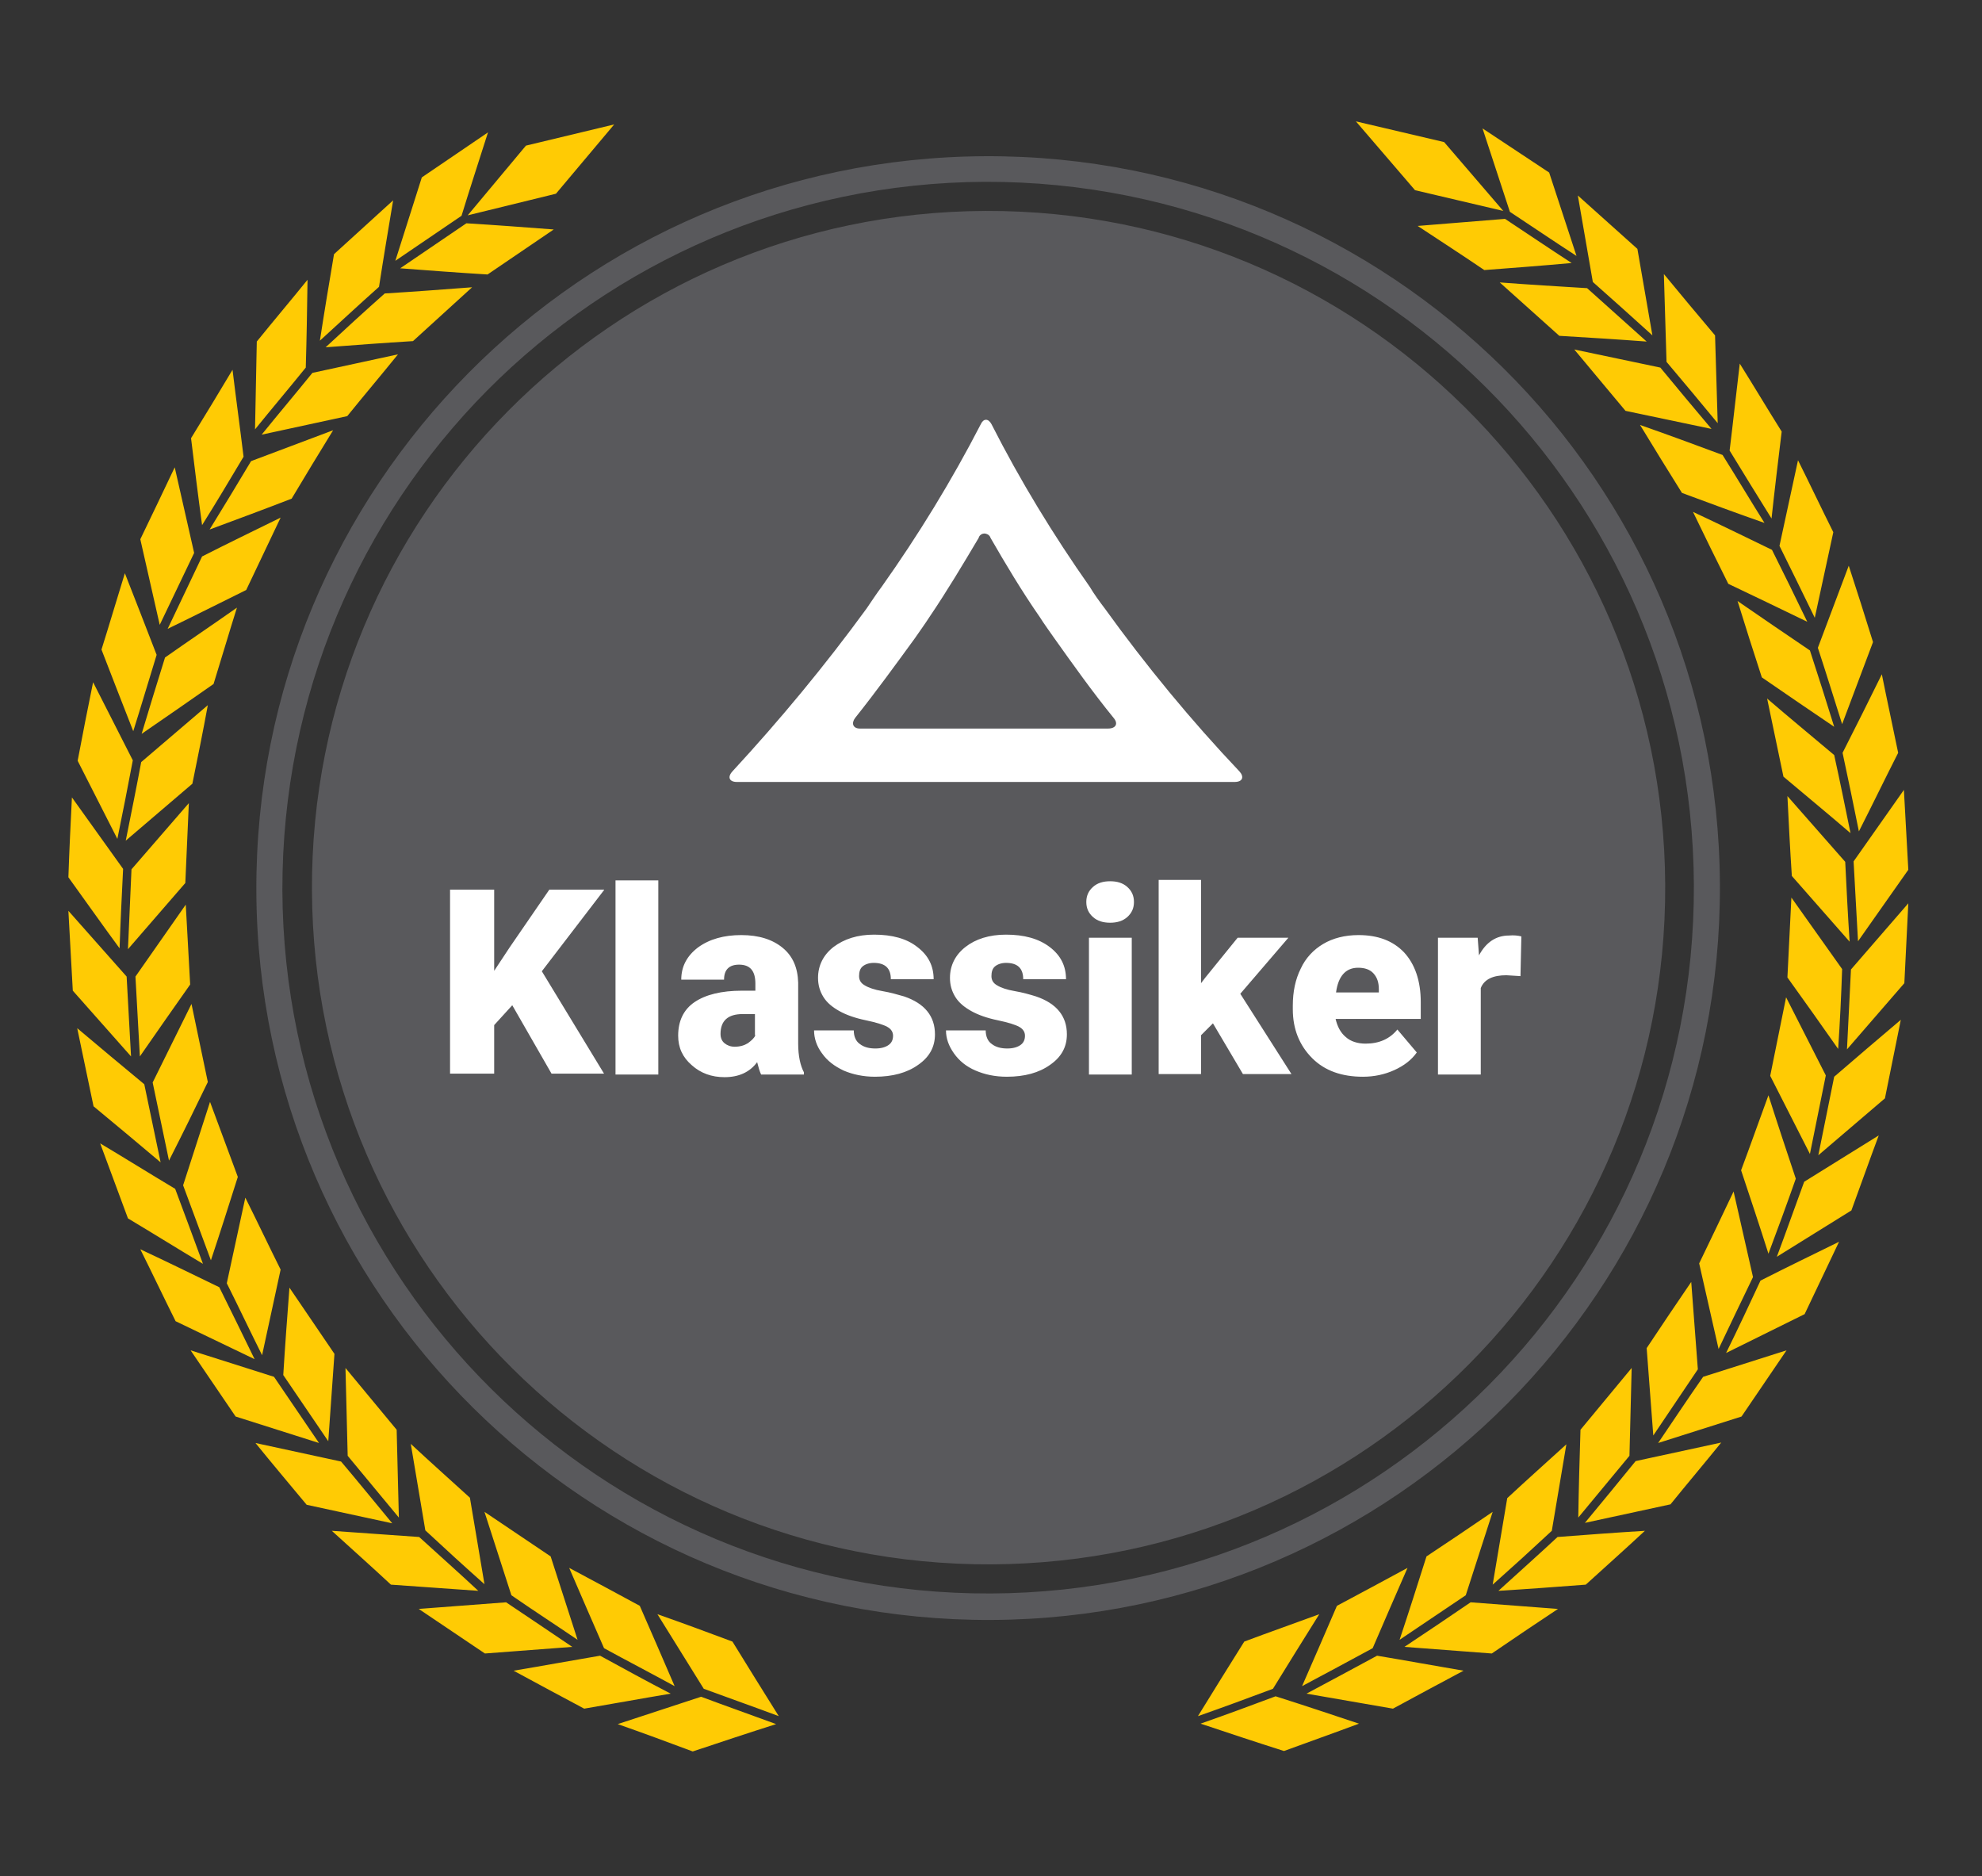 <?xml version="1.0" encoding="utf-8"?>
<!-- Generator: Adobe Illustrator 24.3.0, SVG Export Plug-In . SVG Version: 6.00 Build 0)  -->
<svg version="1.1" id="Ebene_1" xmlns="http://www.w3.org/2000/svg" xmlns:xlink="http://www.w3.org/1999/xlink" x="0px" y="0px"
	 viewBox="0 0 449.2 425.2" enable-background="new 0 0 449.2 425.2" xml:space="preserve">
<rect x="0" y="0" width="449.2" height="425.2" fill="#333333" stroke="none"/>
<path fill-rule="evenodd" clip-rule="evenodd" fill="#FFCB04" d="M336.4,61.2c-5-3.4-10.1-6.7-15.1-10c6.6-0.5,13.2-1.1,19.8-1.6
	c5,3.3,10,6.7,15.1,10C349.6,60.2,343,60.7,336.4,61.2z M357.3,58c-2.1-6.3-4.1-12.6-6.2-18.9c-5-3.3-10.1-6.7-15.1-10
	c2.1,6.3,4.1,12.6,6.2,18.9C347.2,51.3,352.2,54.7,357.3,58z M359.7,65.3c-6.6-0.4-13.2-0.8-19.8-1.3c4.5,4,9,8.1,13.5,12.1
	c6.6,0.4,13.2,0.8,19.8,1.3C368.7,73.4,364.2,69.3,359.7,65.3z M374.5,76c-1.1-6.5-2.3-13.1-3.4-19.6c-4.5-4-9-8.1-13.5-12.1
	c1.1,6.5,2.3,13.1,3.4,19.6C365.5,67.9,370,71.9,374.5,76z M368.4,93.1c6.5,1.4,13,2.7,19.5,4.1c-3.9-4.6-7.8-9.3-11.6-13.9
	c-6.5-1.4-13-2.7-19.5-4.1C360.6,83.8,364.5,88.4,368.4,93.1z M389.3,95.9c-0.2-6.6-0.4-13.2-0.6-19.9c-3.9-4.6-7.8-9.3-11.6-13.9
	c0.2,6.6,0.4,13.2,0.6,19.9C381.6,86.6,385.5,91.3,389.3,95.9z M381.2,111.7c6.2,2.3,12.4,4.6,18.7,6.8c-3.2-5.1-6.3-10.3-9.5-15.4
	c-6.2-2.3-12.4-4.6-18.7-6.8C374.8,101.4,378,106.6,381.2,111.7z M403.8,97.8c-3.2-5.1-6.3-10.3-9.5-15.4
	c-0.8,6.6-1.5,13.2-2.3,19.7c3.2,5.2,6.3,10.3,9.5,15.4C402.2,111,403,104.4,403.8,97.8z M409.6,140.9c-2.6-5.4-5.3-10.9-8-16.3
	c-6-2.9-11.9-5.8-17.9-8.6c2.6,5.4,5.3,10.9,8,16.3C397.6,135.1,403.6,138,409.6,140.9z M411.3,140c1.4-6.5,2.8-12.9,4.2-19.4
	c-2.7-5.4-5.3-10.9-8-16.3c-1.4,6.5-2.8,12.9-4.2,19.4C406,129.2,408.7,134.6,411.3,140z M415.7,164.7c-1.8-5.8-3.6-11.5-5.5-17.3
	c-5.5-3.7-11-7.5-16.4-11.2c1.8,5.8,3.6,11.5,5.5,17.3C404.7,157.2,410.2,161,415.7,164.7z M417.5,164.1c2.3-6.2,4.7-12.4,7-18.6
	c-1.8-5.8-3.6-11.5-5.5-17.3c-2.3,6.2-4.7,12.4-7,18.6C413.9,152.6,415.7,158.4,417.5,164.1z M415.7,171.1
	c-5.1-4.3-10.2-8.5-15.2-12.8c1.2,5.9,2.5,11.8,3.7,17.7c5.1,4.3,10.2,8.5,15.2,12.8C418.2,182.9,417,177,415.7,171.1z M421.3,188.4
	c3-5.9,5.9-11.9,8.9-17.8c-1.2-5.9-2.5-11.8-3.7-17.8c-2.9,5.9-5.9,11.9-8.9,17.8C418.9,176.6,420.1,182.5,421.3,188.4z
	 M418.2,195.3c-4.4-5-8.8-10-13.1-14.9c0.3,6,0.6,12.1,1,18.1c4.4,5,8.8,10,13.1,14.9C418.8,207.4,418.5,201.4,418.2,195.3z
	 M421.1,213.3c3.8-5.4,7.6-10.8,11.4-16.2c-0.3-6-0.7-12.1-1-18.1c-3.8,5.4-7.6,10.8-11.4,16.2C420.4,201.3,420.8,207.3,421.1,213.3
	z M417.5,219.6c-3.8-5.4-7.7-10.8-11.5-16.2c-0.3,6-0.6,12.1-0.9,18.1c3.9,5.4,7.7,10.8,11.5,16.2
	C417,231.7,417.3,225.6,417.5,219.6z M419.5,219.7c-0.3,6-0.6,12.1-0.9,18.1c4.3-5,8.7-10,13-15c0.3-6,0.6-12.1,0.9-18.1
	C428.2,209.7,423.8,214.7,419.5,219.7z M413.8,243.7c-3-5.9-6-11.8-9-17.7c-1.2,5.9-2.4,11.8-3.6,17.8c3,5.9,6,11.8,9,17.7
	C411.4,255.5,412.6,249.6,413.8,243.7z M412.1,261.8c5-4.3,10.1-8.6,15.1-12.9c1.2-5.9,2.4-11.8,3.6-17.8
	c-5.1,4.3-10.1,8.6-15.1,12.9C414.5,250,413.3,255.9,412.1,261.8z M407,267.1c-2.1-6.3-4.2-12.6-6.2-18.9c-2.1,5.7-4.1,11.4-6.2,17
	c2.1,6.3,4.2,12.6,6.2,18.9C402.9,278.5,405,272.8,407,267.1z M402.7,284.8c5.6-3.5,11.3-7,16.9-10.5c2.1-5.7,4.1-11.4,6.2-17
	c-5.6,3.5-11.3,7-16.9,10.5C406.8,273.5,404.8,279.2,402.7,284.8z M397.3,289.4c-1.5-6.5-2.9-12.9-4.4-19.4
	c-2.6,5.5-5.2,10.9-7.8,16.3c1.5,6.5,2.9,12.9,4.4,19.4C392.1,300.2,394.7,294.8,397.3,289.4z M391.2,306.6
	c5.9-2.9,11.9-5.9,17.8-8.8c2.6-5.5,5.2-10.9,7.8-16.4c-5.9,2.9-11.9,5.8-17.8,8.8C396.5,295.6,393.9,301.1,391.2,306.6z
	 M373.2,305.5c0.5,6.6,1,13.2,1.5,19.8c3.4-5,6.7-10,10.1-15c-0.5-6.6-1-13.2-1.5-19.8C379.9,295.5,376.5,300.5,373.2,305.5z
	 M375.8,327c6.3-2,12.6-4,18.9-6c3.4-5,6.8-10,10.2-15c-6.3,2-12.6,4-18.9,6C382.5,317,379.2,322,375.8,327z M357.7,343.9
	c3.9-4.7,7.7-9.3,11.6-14c0.2-6.6,0.3-13.2,0.5-19.9c-3.9,4.7-7.7,9.3-11.6,14C358,330.6,357.8,337.2,357.7,343.9z M359.2,345.1
	c6.5-1.4,13-2.8,19.4-4.2c3.8-4.7,7.7-9.3,11.5-14c-6.5,1.4-12.9,2.8-19.4,4.2C366.9,335.8,363,340.5,359.2,345.1z M355,327.3
	c-4.5,4.1-9,8.1-13.4,12.2c-1.1,6.5-2.2,13.1-3.3,19.6c4.5-4,9-8.1,13.4-12.2C352.8,340.3,353.9,333.8,355,327.3z M339.6,360.5
	c6.6-0.4,13.2-0.9,19.8-1.4c4.5-4.1,9-8.1,13.4-12.2c-6.6,0.4-13.2,0.9-19.8,1.4C348.6,352.4,344.1,356.4,339.6,360.5z M332.2,361.5
	c2-6.3,4.1-12.6,6.1-18.9c-5,3.4-10,6.8-15,10.1c-2,6.3-4,12.6-6.1,18.9C322.2,368.2,327.2,364.9,332.2,361.5z M318.3,373.2
	c6.6,0.5,13.2,1,19.8,1.5c5-3.4,10-6.8,15-10.1c-6.6-0.5-13.2-1-19.8-1.5C328.3,366.5,323.3,369.9,318.3,373.2z M311.1,373.5
	c2.6-6.1,5.3-12.2,7.9-18.2c-5.3,2.9-10.6,5.7-16,8.6c-2.6,6.1-5.3,12.2-7.9,18.2C300.5,379.2,305.8,376.4,311.1,373.5z
	 M296.1,383.8c6.5,1.1,13.1,2.3,19.6,3.4c5.3-2.9,10.6-5.7,16-8.6c-6.5-1.1-13-2.3-19.6-3.4C306.7,378.1,301.4,381,296.1,383.8z
	 M299,365.8c-5.7,2.1-11.4,4.1-17,6.2c-3.5,5.6-7,11.2-10.5,16.9c5.7-2,11.4-4.1,17-6.2C292,377,295.5,371.4,299,365.8z
	 M272.1,390.6c6.3,2.1,12.6,4.2,18.9,6.2c5.7-2.1,11.4-4.1,17-6.2c-6.3-2.1-12.6-4.2-18.9-6.2C283.5,386.5,277.8,388.6,272.1,390.6z
	 M340.7,47.8l-13.4-15.6l-20-4.7l13.4,15.6L340.7,47.8z M125.5,52c-6.6-0.5-13.2-1-19.8-1.4c-5,3.4-10,6.8-15,10.2
	c6.6,0.5,13.2,1,19.8,1.4C115.5,58.8,120.5,55.4,125.5,52z M110.6,30c-5,3.4-10,6.8-15,10.2c-2,6.3-4,12.6-6,18.9
	c5-3.4,10-6.8,15-10.2C106.5,42.7,108.6,36.3,110.6,30z M73.8,78.7c6.6-0.5,13.2-1,19.8-1.4c4.5-4.1,8.9-8.1,13.4-12.2
	c-6.6,0.5-13.2,1-19.8,1.4C82.7,70.5,78.2,74.6,73.8,78.7z M89.1,45.4c-4.5,4.1-8.9,8.1-13.4,12.2c-1.1,6.5-2.2,13.1-3.2,19.6
	c4.5-4.1,8.9-8.2,13.4-12.2C86.9,58.5,88,52,89.1,45.4z M78.7,94.3c3.8-4.7,7.7-9.3,11.5-14c-6.5,1.4-12.9,2.8-19.4,4.2
	c-3.8,4.7-7.7,9.3-11.5,14C65.8,97.1,72.3,95.7,78.7,94.3z M69.7,63.4c-3.8,4.7-7.7,9.3-11.5,14c-0.1,6.6-0.3,13.2-0.4,19.9
	c3.8-4.7,7.7-9.3,11.5-14C69.5,76.7,69.6,70.1,69.7,63.4z M66.1,113c3.1-5.2,6.2-10.3,9.4-15.5c-6.2,2.3-12.4,4.7-18.6,7
	c-3.1,5.2-6.2,10.3-9.4,15.5C53.7,117.7,59.9,115.4,66.1,113z M55.2,103.5c-0.8-6.6-1.7-13.1-2.5-19.7c-3.1,5.2-6.2,10.3-9.4,15.5
	c0.8,6.6,1.6,13.1,2.5,19.7C49,113.9,52.1,108.7,55.2,103.5z M63.6,117.3c-5.9,2.9-11.9,5.8-17.8,8.8c-2.6,5.5-5.2,10.9-7.8,16.4
	c6-2.9,11.9-5.9,17.8-8.8C58.4,128.2,61,122.8,63.6,117.3z M44,125.3c-1.5-6.5-2.9-12.9-4.4-19.4c-2.6,5.5-5.2,10.9-7.8,16.3
	c1.5,6.5,2.9,12.9,4.4,19.4C38.8,136.2,41.4,130.7,44,125.3z M32.1,166.3c5.5-3.8,10.9-7.5,16.3-11.3c1.8-5.8,3.5-11.6,5.3-17.3
	c-5.4,3.8-10.9,7.5-16.3,11.3C35.6,154.8,33.8,160.6,32.1,166.3z M35.5,148.4c-2.4-6.2-4.8-12.4-7.2-18.5
	c-1.8,5.8-3.5,11.6-5.3,17.3c2.4,6.2,4.8,12.4,7.2,18.5C32,160,33.7,154.2,35.5,148.4z M28.5,190.5c5-4.3,10.1-8.6,15.1-12.9
	c1.2-5.9,2.4-11.8,3.5-17.8c-5,4.3-10.1,8.6-15.1,12.9C30.9,178.6,29.7,184.5,28.5,190.5z M30.1,172.3c-3-5.9-6-11.8-9-17.7
	c-1.2,5.9-2.4,11.9-3.5,17.8c3,5.9,6,11.8,9,17.7C27.8,184.2,29,178.2,30.1,172.3z M42.8,182c-4.3,5-8.7,10-13,15
	c-0.3,6-0.5,12.1-0.8,18.1c4.3-5,8.7-10,13-15C42.3,194,42.5,188,42.8,182z M27.9,196.9c-3.9-5.4-7.7-10.8-11.6-16.2
	c-0.3,6-0.6,12.1-0.8,18.1c3.9,5.4,7.7,10.8,11.6,16.1C27.3,209,27.6,202.9,27.9,196.9z M43.1,223.1c-0.3-6-0.7-12.1-1-18.1
	c-3.8,5.4-7.6,10.9-11.4,16.3c0.3,6,0.7,12.1,1,18.1C35.5,233.9,39.3,228.5,43.1,223.1z M28.7,221.3c-4.4-5-8.8-9.9-13.2-14.9
	c0.3,6,0.7,12.1,1,18.1c4.4,5,8.8,9.9,13.2,14.9C29.4,233.4,29,227.4,28.7,221.3z M47.1,245.2c-1.2-5.9-2.5-11.8-3.7-17.7
	c-2.9,5.9-5.9,11.9-8.8,17.8c1.2,5.9,2.5,11.8,3.7,17.7C41.3,257.1,44.2,251.2,47.1,245.2z M32.7,245.7c-5.1-4.2-10.2-8.5-15.2-12.7
	c1.2,5.9,2.5,11.8,3.7,17.7c5.1,4.2,10.2,8.5,15.2,12.7C35.2,257.5,33.9,251.6,32.7,245.7z M53.9,266.7c-2.1-5.7-4.2-11.3-6.3-17
	c-2,6.3-4.1,12.6-6.1,18.9c2.1,5.7,4.2,11.3,6.3,17C49.9,279.3,51.9,273,53.9,266.7z M39.7,269.4c-5.7-3.4-11.3-6.9-17-10.3
	c2.1,5.7,4.2,11.3,6.3,17c5.7,3.4,11.3,6.9,17,10.3C43.9,280.7,41.8,275,39.7,269.4z M63.6,287.7c-2.7-5.4-5.3-10.9-8-16.3
	c-1.4,6.5-2.8,12.9-4.2,19.4c2.7,5.4,5.3,10.9,8,16.3C60.8,300.6,62.2,294.2,63.6,287.7z M49.7,291.7c-6-2.9-11.9-5.8-17.9-8.6
	c2.7,5.4,5.3,10.9,8,16.3c6,2.9,11.9,5.7,17.9,8.6C55,302.5,52.4,297.1,49.7,291.7z M64.2,311.6c3.4,5,6.8,10,10.2,15
	c0.5-6.6,0.9-13.2,1.4-19.8c-3.4-5-6.8-10-10.2-15C65.1,298.4,64.6,305,64.2,311.6z M62.1,312c-6.3-2-12.6-4-18.9-6
	c3.4,5,6.8,10,10.2,15c6.3,2,12.6,4,18.9,6C68.9,322,65.5,317,62.1,312z M78.3,310c0.2,6.6,0.3,13.2,0.5,19.9
	c3.9,4.7,7.7,9.3,11.6,14c-0.2-6.6-0.3-13.2-0.5-19.9C86,319.3,82.2,314.7,78.3,310z M77.3,331.2c-6.5-1.4-13-2.8-19.4-4.2
	c3.8,4.7,7.7,9.3,11.6,14c6.5,1.4,13,2.8,19.4,4.2C85,340.5,81.2,335.8,77.3,331.2z M109.8,359c-1.1-6.5-2.2-13.1-3.3-19.6
	c-4.5-4.1-9-8.1-13.4-12.2c1.1,6.5,2.2,13.1,3.3,19.6C100.8,350.9,105.3,355,109.8,359z M95,348.3c-6.6-0.5-13.2-0.9-19.8-1.4
	c4.5,4.1,9,8.1,13.4,12.2c6.6,0.5,13.2,0.9,19.8,1.4C104,356.4,99.5,352.4,95,348.3z M130.9,371.6c-2-6.3-4.1-12.6-6.1-18.9
	c-5-3.4-10-6.7-15-10.1c2,6.3,4.1,12.6,6.1,18.9C120.8,364.9,125.9,368.2,130.9,371.6z M114.7,363.1c-6.6,0.5-13.2,1-19.8,1.5
	c5,3.4,10,6.7,15,10.1c6.6-0.5,13.2-1,19.8-1.5C124.8,369.9,119.8,366.5,114.7,363.1z M152.9,382.1c-2.6-6.1-5.3-12.2-7.9-18.2
	c-5.3-2.9-10.6-5.7-16-8.6c2.6,6.1,5.3,12.2,7.9,18.2C142.2,376.4,147.6,379.2,152.9,382.1z M136,375.2c-6.5,1.1-13,2.3-19.6,3.4
	c5.3,2.9,10.6,5.7,16,8.6c6.5-1.1,13-2.3,19.6-3.4C146.6,381,141.3,378.1,136,375.2z M149,365.8c3.5,5.6,7,11.3,10.5,16.9
	c5.7,2.1,11.4,4.1,17,6.2c-3.5-5.6-7-11.2-10.5-16.9C160.4,369.9,154.7,367.8,149,365.8z M140,390.7c5.7,2,11.4,4.1,17,6.2
	c6.3-2.1,12.6-4.2,18.9-6.2c-5.7-2.1-11.4-4.1-17-6.2C152.6,386.6,146.3,388.6,140,390.7z M126,43.9l13.2-15.7l-20,4.8L106,48.8
	L126,43.9z"/>
<path fill="#59595C" d="M377.4,200.5c0.4,84.7-68,153.6-152.7,154c-84.7,0.4-153.6-68-154-152.7c-0.4-84.7,68-153.7,152.7-154
	C308,47.5,377,115.8,377.4,200.5z M389.8,200.5c0.2,45.8-18.2,87.3-48.1,117.5c-29.9,30.1-71.3,48.9-117,49.1
	c-45.8,0.2-87.3-18.2-117.5-48.1s-48.9-71.3-49.1-117c-0.2-45.8,18.2-87.3,48.1-117.5c29.9-30.2,71.3-48.9,117.1-49.1
	c45.8-0.2,87.3,18.2,117.5,48.1C370.9,113.3,389.6,154.7,389.8,200.5z M383.9,200.5c-0.2-44.2-18.3-84.1-47.3-112.9
	s-69.1-46.5-113.3-46.4c-44.2,0.2-84.1,18.3-112.9,47.3c-28.8,29.1-46.5,69.1-46.4,113.3c0.2,44.2,18.3,84.1,47.3,112.9
	s69.1,46.6,113.3,46.4c44.2-0.2,84.1-18.3,112.9-47.3C366.4,284.7,384.1,244.6,383.9,200.5z"/>
<path fill="#FFFFFF" d="M167,177.2h112.8c1.9,0,2.2-1.2,1.1-2.4c-11-11.6-21.2-24-30.5-36.9c-1-1.3-2.6-3.5-3.4-4.9
	c-8.3-11.8-15.8-24.1-22.3-36.9c-0.7-1.3-1.8-1.3-2.4,0c-6.6,12.8-14.2,25.2-22.5,36.9c-1,1.3-2.5,3.6-3.4,4.9
	c-9.4,12.9-19.6,25.2-30.4,36.9C164.8,176.1,165.3,177.2,167,177.2z M193.8,162.7c4.7-5.9,9.2-12.1,13.5-18c0.9-1.3,2.4-3.4,3.3-4.8
	c4-5.9,7.7-12.1,11.2-18c0.2-0.8,1.1-1.2,1.8-0.9c0.4,0.1,0.8,0.5,0.9,0.9c3.4,5.9,7.1,12.1,11.2,18c0.8,1.3,2.4,3.5,3.3,4.8
	c4.2,5.9,8.6,12.1,13.4,18c1.1,1.3,0.5,2.4-1.3,2.4h-24.9h-31.3C193.3,165.1,192.9,163.9,193.8,162.7z M136.9,201.7l-14.1,18.4
	l14.1,23.2H125l-8.9-15.5l-4.1,4.5v11H102v-41.7H112v18.4l3.5-5.3l9-13.1H136.9z M139.5,199.5h9.7v44h-9.7V199.5z M180.9,222.7
	c-0.1-3.4-1.2-6-3.5-7.9c-2.3-1.9-5.4-2.9-9.4-2.9c-3.9,0-7.2,0.9-9.8,2.8c-2.5,1.9-3.8,4.3-3.8,7.3h9.7c0-2.3,1.2-3.4,3.4-3.4
	c2.5,0,3.7,1.4,3.7,4.3v1.6h-3c-4.7,0-8.3,0.9-10.8,2.6c-2.5,1.7-3.7,4.3-3.7,7.6c0,2.7,1,4.9,3.1,6.7c2,1.8,4.5,2.7,7.4,2.7
	c3.2,0,5.7-1.1,7.4-3.4c0.3,1.2,0.6,2.2,0.9,2.8v0h9.7v-0.5c-0.8-1.5-1.3-3.7-1.3-6.5V222.7z M171.2,234.6c-0.3,0.7-0.9,1.2-1.7,1.8
	c-0.8,0.5-1.8,0.8-3,0.8c-0.9,0-1.7-0.3-2.3-0.8c-0.6-0.5-0.9-1.2-0.9-2.1c0-3,1.7-4.5,5-4.5h2.8V234.6z M194.7,221.2
	c0,0.9,0.4,1.6,1.3,2.1c0.8,0.5,2.2,1,4,1.3c1.8,0.3,3.5,0.8,4.9,1.2c4.7,1.6,7,4.5,7,8.6c0,2.8-1.2,5.1-3.8,6.9
	c-2.5,1.8-5.8,2.7-9.8,2.7c-2.6,0-5-0.5-7.1-1.4c-2.1-1-3.7-2.2-4.9-3.9c-1.2-1.6-1.8-3.4-1.8-5.2h9c0,1.4,0.5,2.5,1.4,3.1
	c0.9,0.7,2.1,1,3.5,1c1.3,0,2.3-0.3,3-0.8c0.7-0.5,1-1.2,1-2.1c0-0.8-0.4-1.5-1.3-2s-2.5-1-4.9-1.5c-2.4-0.5-4.4-1.2-6-2.1
	c-1.6-0.9-2.8-1.9-3.6-3.2s-1.2-2.7-1.2-4.3c0-2.8,1.2-5.2,3.5-7c2.4-1.8,5.4-2.8,9.2-2.8c4.1,0,7.4,0.9,9.8,2.8
	c2.5,1.9,3.7,4.3,3.7,7.3h-9.7c0-2.5-1.3-3.7-3.9-3.7c-1,0-1.9,0.3-2.5,0.8S194.7,220.3,194.7,221.2z M224.7,221.2
	c0,0.9,0.4,1.6,1.3,2.1c0.8,0.5,2.2,1,4,1.3c1.8,0.3,3.5,0.8,4.8,1.2c4.7,1.6,7,4.5,7,8.6c0,2.8-1.2,5.1-3.8,6.9
	c-2.5,1.8-5.8,2.7-9.8,2.7c-2.7,0-5-0.5-7.1-1.4s-3.7-2.2-4.9-3.9s-1.8-3.4-1.8-5.2h9c0,1.4,0.5,2.5,1.4,3.1c0.9,0.7,2.1,1,3.5,1
	c1.3,0,2.3-0.3,3-0.8c0.7-0.5,1-1.2,1-2.1c0-0.8-0.4-1.5-1.3-2c-0.9-0.5-2.5-1-4.9-1.5c-2.4-0.5-4.4-1.2-6-2.1
	c-1.6-0.9-2.8-1.9-3.6-3.2s-1.2-2.7-1.2-4.3c0-2.8,1.2-5.2,3.5-7c2.3-1.8,5.4-2.8,9.2-2.8c4.1,0,7.4,0.9,9.9,2.8
	c2.5,1.9,3.7,4.3,3.7,7.3h-9.7c0-2.5-1.3-3.7-3.9-3.7c-1,0-1.9,0.3-2.5,0.8S224.7,220.3,224.7,221.2z M246.8,212.5h9.7v31h-9.7
	V212.5z M255.5,201c1,0.9,1.5,2,1.5,3.4s-0.5,2.5-1.5,3.4c-1,0.9-2.3,1.3-3.9,1.3c-1.6,0-2.9-0.4-3.9-1.3c-1-0.9-1.5-2-1.5-3.4
	c0-1.4,0.5-2.5,1.5-3.4s2.3-1.3,3.9-1.3C253.2,199.7,254.5,200.1,255.5,201z M281.1,225.2l11.6,18.2h-11l-6.8-11.5l-2.7,2.7v8.8
	h-9.6v-44h9.6v23.4l1-1.3l7.3-9H292L281.1,225.2z M307.9,211.9c-3.1,0-5.8,0.7-8,2s-4,3.2-5.1,5.6c-1.2,2.4-1.8,5.2-1.8,8.4v0.8
	c0,4.5,1.5,8.2,4.4,11.1s6.8,4.2,11.5,4.2c2.5,0,4.9-0.5,7.1-1.5c2.2-1,3.9-2.3,5.1-4l-4.4-5.2c-1.7,2.1-4.1,3.2-7.2,3.2
	c-1.8,0-3.4-0.5-4.5-1.5c-1.2-1-1.9-2.4-2.3-4.1H322v-3.8c0-4.8-1.3-8.6-3.8-11.3C315.7,213.2,312.3,211.9,307.9,211.9z
	 M312.5,224.9h-9.7c0.5-3.7,2.2-5.6,5-5.6c1.5,0,2.7,0.4,3.5,1.3c0.8,0.9,1.2,2,1.2,3.6V224.9z M344.8,212.2l-0.2,9l-3.2-0.2
	c-3,0-5,0.9-5.8,2.9v19.6h-9.7v-31h9l0.3,4c1.6-3,3.9-4.5,6.8-4.5C343.1,211.9,344,212,344.8,212.2z"/>
</svg>
